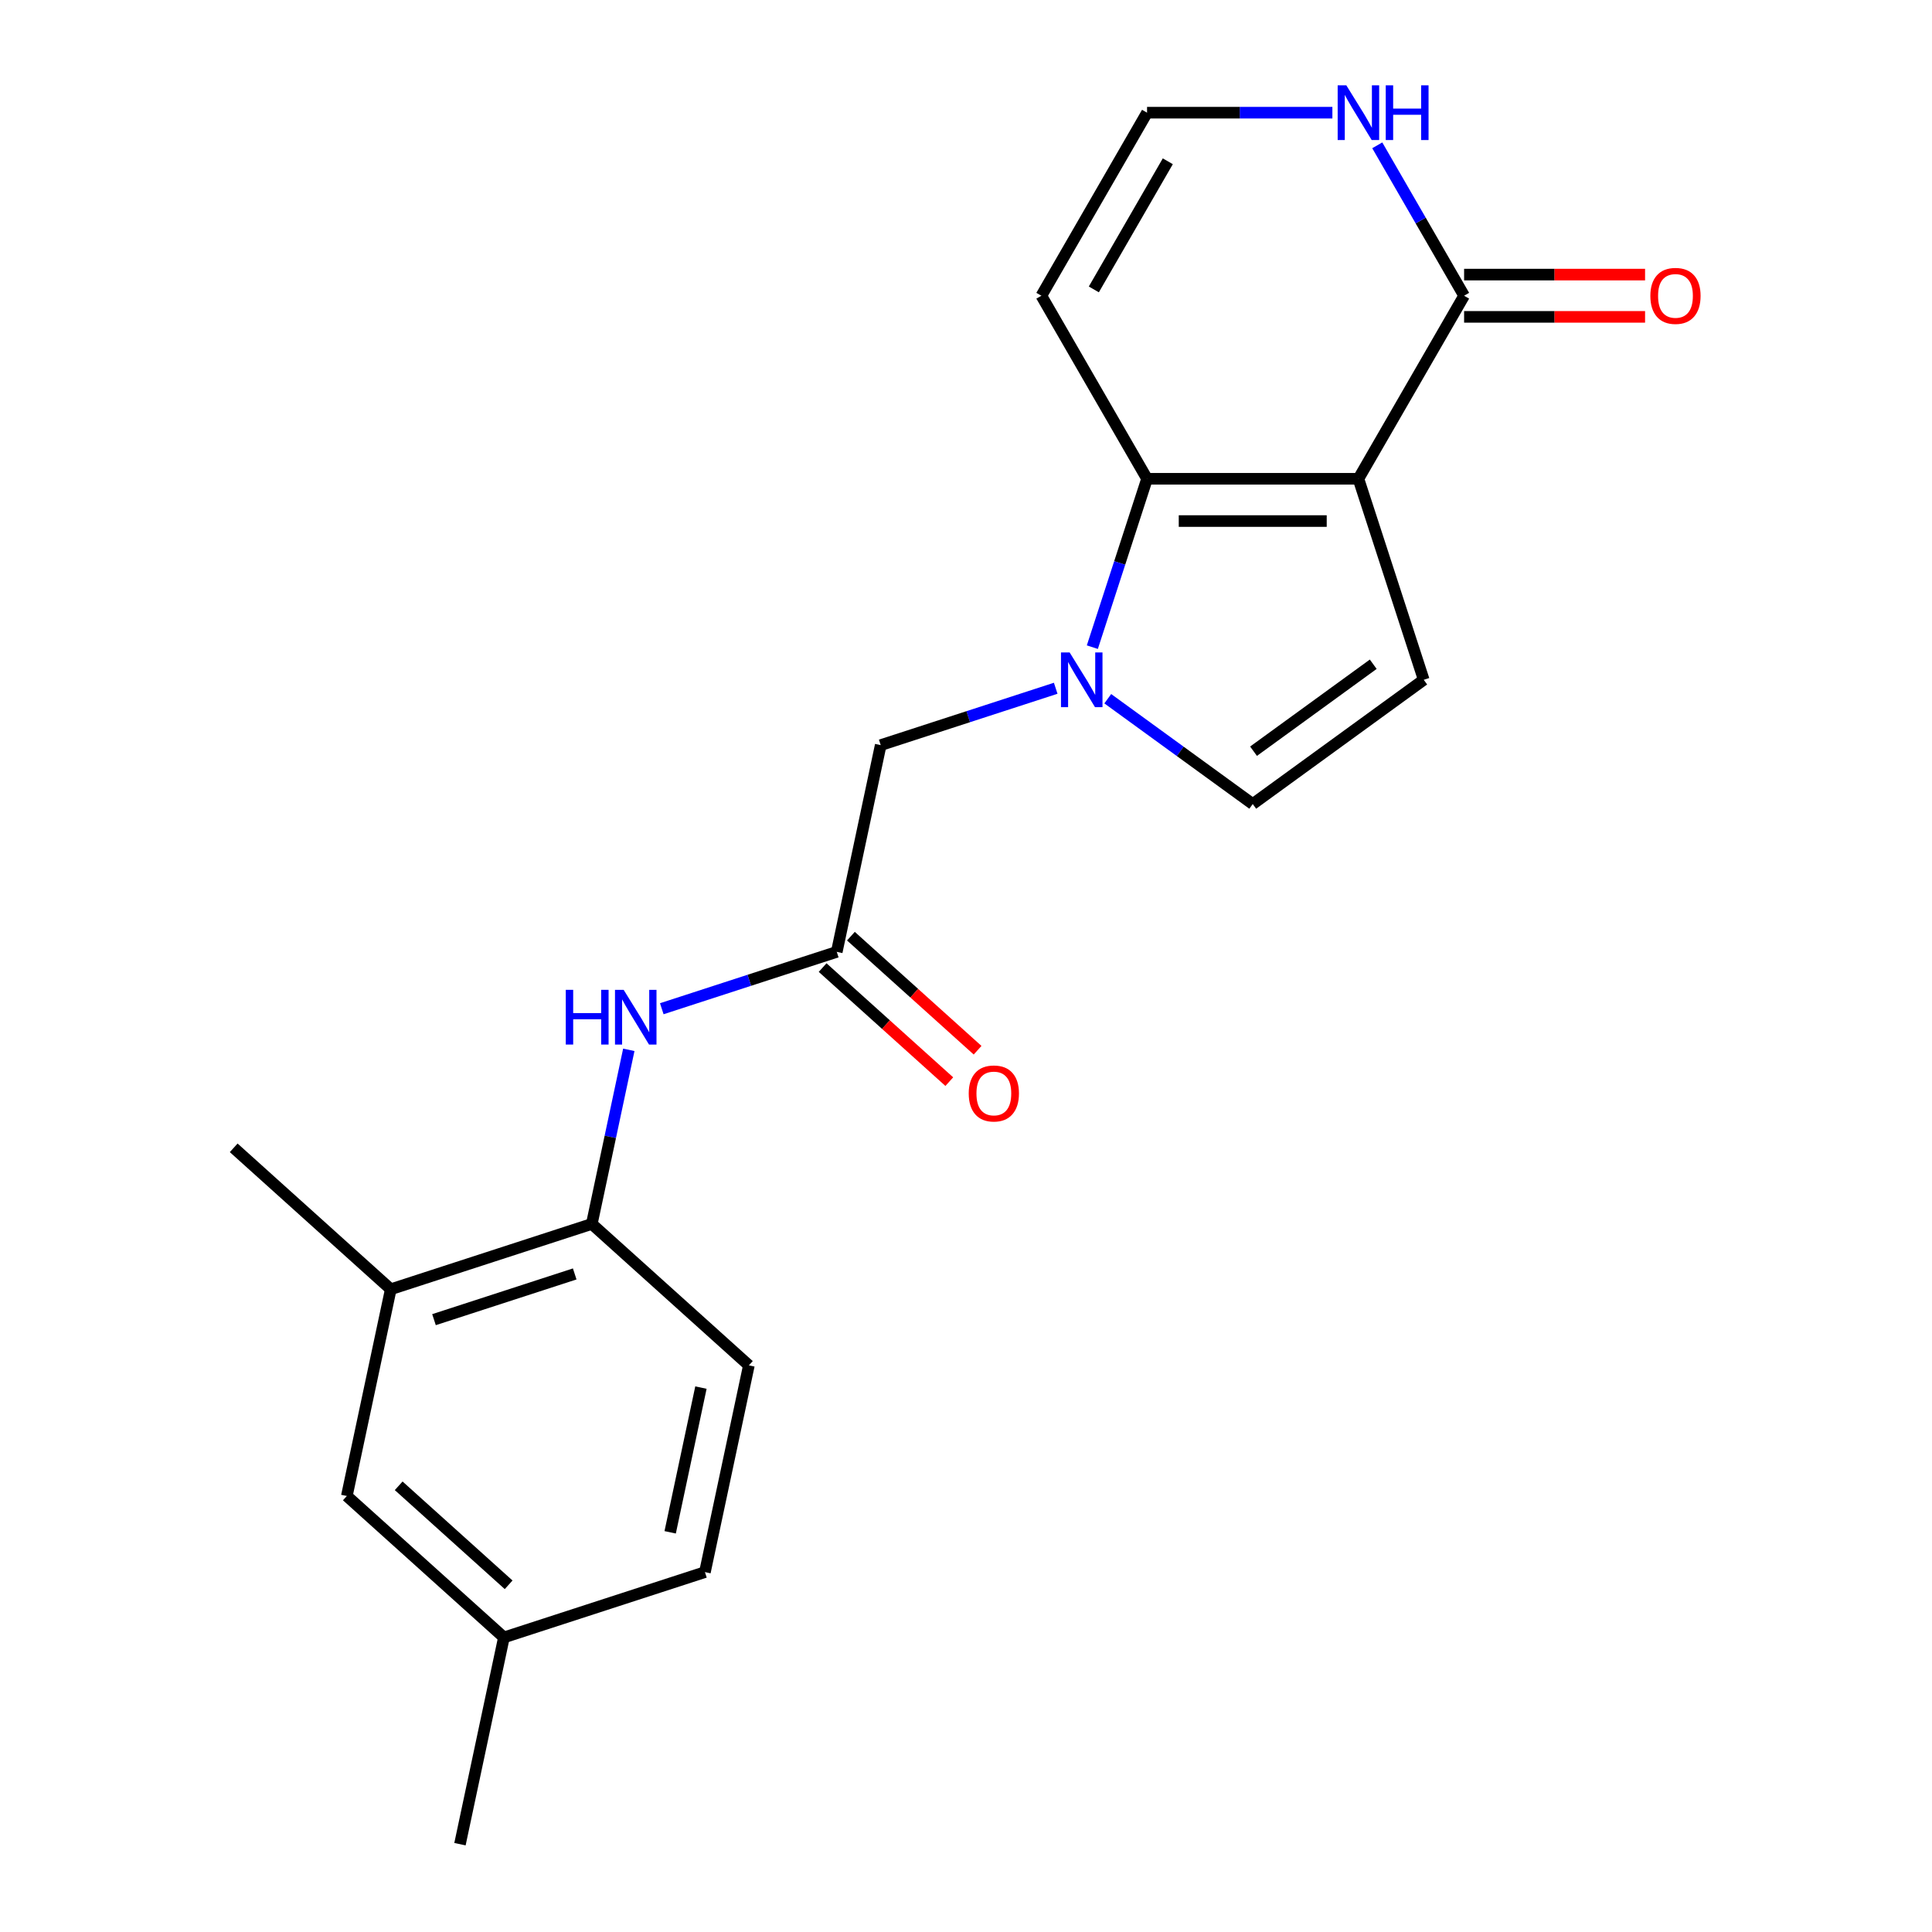 <?xml version='1.0' encoding='iso-8859-1'?>
<svg version='1.1' baseProfile='full'
              xmlns='http://www.w3.org/2000/svg'
                      xmlns:rdkit='http://www.rdkit.org/xml'
                      xmlns:xlink='http://www.w3.org/1999/xlink'
                  xml:space='preserve'
width='1000px' height='1000px' viewBox='0 0 1000 1000'>
<!-- END OF HEADER -->
<rect style='opacity:1.0;fill:#FFFFFF;stroke:none' width='1000' height='1000' x='0' y='0'> </rect>
<path class='bond-0' d='M 703.116,247.817 L 593.712,247.817' style='fill:none;fill-rule:evenodd;stroke:#000000;stroke-width:6px;stroke-linecap:butt;stroke-linejoin:miter;stroke-opacity:1' />
<path class='bond-0' d='M 686.706,269.698 L 610.123,269.698' style='fill:none;fill-rule:evenodd;stroke:#000000;stroke-width:6px;stroke-linecap:butt;stroke-linejoin:miter;stroke-opacity:1' />
<path class='bond-2' d='M 703.116,247.817 L 736.924,351.866' style='fill:none;fill-rule:evenodd;stroke:#000000;stroke-width:6px;stroke-linecap:butt;stroke-linejoin:miter;stroke-opacity:1' />
<path class='bond-3' d='M 703.116,247.817 L 757.818,153.071' style='fill:none;fill-rule:evenodd;stroke:#000000;stroke-width:6px;stroke-linecap:butt;stroke-linejoin:miter;stroke-opacity:1' />
<path class='bond-1' d='M 593.712,247.817 L 579.553,291.394' style='fill:none;fill-rule:evenodd;stroke:#000000;stroke-width:6px;stroke-linecap:butt;stroke-linejoin:miter;stroke-opacity:1' />
<path class='bond-1' d='M 579.553,291.394 L 565.394,334.971' style='fill:none;fill-rule:evenodd;stroke:#0000FF;stroke-width:6px;stroke-linecap:butt;stroke-linejoin:miter;stroke-opacity:1' />
<path class='bond-7' d='M 593.712,247.817 L 539.011,153.071' style='fill:none;fill-rule:evenodd;stroke:#000000;stroke-width:6px;stroke-linecap:butt;stroke-linejoin:miter;stroke-opacity:1' />
<path class='bond-10' d='M 546.43,356.245 L 501.143,370.959' style='fill:none;fill-rule:evenodd;stroke:#0000FF;stroke-width:6px;stroke-linecap:butt;stroke-linejoin:miter;stroke-opacity:1' />
<path class='bond-10' d='M 501.143,370.959 L 455.856,385.674' style='fill:none;fill-rule:evenodd;stroke:#000000;stroke-width:6px;stroke-linecap:butt;stroke-linejoin:miter;stroke-opacity:1' />
<path class='bond-21' d='M 573.38,361.656 L 610.897,388.914' style='fill:none;fill-rule:evenodd;stroke:#0000FF;stroke-width:6px;stroke-linecap:butt;stroke-linejoin:miter;stroke-opacity:1' />
<path class='bond-21' d='M 610.897,388.914 L 648.414,416.172' style='fill:none;fill-rule:evenodd;stroke:#000000;stroke-width:6px;stroke-linecap:butt;stroke-linejoin:miter;stroke-opacity:1' />
<path class='bond-4' d='M 736.924,351.866 L 648.414,416.172' style='fill:none;fill-rule:evenodd;stroke:#000000;stroke-width:6px;stroke-linecap:butt;stroke-linejoin:miter;stroke-opacity:1' />
<path class='bond-4' d='M 710.786,343.81 L 648.829,388.824' style='fill:none;fill-rule:evenodd;stroke:#000000;stroke-width:6px;stroke-linecap:butt;stroke-linejoin:miter;stroke-opacity:1' />
<path class='bond-8' d='M 757.818,153.071 L 735.344,114.145' style='fill:none;fill-rule:evenodd;stroke:#000000;stroke-width:6px;stroke-linecap:butt;stroke-linejoin:miter;stroke-opacity:1' />
<path class='bond-8' d='M 735.344,114.145 L 712.87,75.22' style='fill:none;fill-rule:evenodd;stroke:#0000FF;stroke-width:6px;stroke-linecap:butt;stroke-linejoin:miter;stroke-opacity:1' />
<path class='bond-13' d='M 757.818,164.011 L 804.652,164.011' style='fill:none;fill-rule:evenodd;stroke:#000000;stroke-width:6px;stroke-linecap:butt;stroke-linejoin:miter;stroke-opacity:1' />
<path class='bond-13' d='M 804.652,164.011 L 851.486,164.011' style='fill:none;fill-rule:evenodd;stroke:#FF0000;stroke-width:6px;stroke-linecap:butt;stroke-linejoin:miter;stroke-opacity:1' />
<path class='bond-13' d='M 757.818,142.131 L 804.652,142.131' style='fill:none;fill-rule:evenodd;stroke:#000000;stroke-width:6px;stroke-linecap:butt;stroke-linejoin:miter;stroke-opacity:1' />
<path class='bond-13' d='M 804.652,142.131 L 851.486,142.131' style='fill:none;fill-rule:evenodd;stroke:#FF0000;stroke-width:6px;stroke-linecap:butt;stroke-linejoin:miter;stroke-opacity:1' />
<path class='bond-5' d='M 433.11,492.687 L 455.856,385.674' style='fill:none;fill-rule:evenodd;stroke:#000000;stroke-width:6px;stroke-linecap:butt;stroke-linejoin:miter;stroke-opacity:1' />
<path class='bond-6' d='M 433.11,492.687 L 387.823,507.401' style='fill:none;fill-rule:evenodd;stroke:#000000;stroke-width:6px;stroke-linecap:butt;stroke-linejoin:miter;stroke-opacity:1' />
<path class='bond-6' d='M 387.823,507.401 L 342.536,522.116' style='fill:none;fill-rule:evenodd;stroke:#0000FF;stroke-width:6px;stroke-linecap:butt;stroke-linejoin:miter;stroke-opacity:1' />
<path class='bond-15' d='M 425.789,500.817 L 458.573,530.336' style='fill:none;fill-rule:evenodd;stroke:#000000;stroke-width:6px;stroke-linecap:butt;stroke-linejoin:miter;stroke-opacity:1' />
<path class='bond-15' d='M 458.573,530.336 L 491.357,559.854' style='fill:none;fill-rule:evenodd;stroke:#FF0000;stroke-width:6px;stroke-linecap:butt;stroke-linejoin:miter;stroke-opacity:1' />
<path class='bond-15' d='M 440.43,484.556 L 473.214,514.075' style='fill:none;fill-rule:evenodd;stroke:#000000;stroke-width:6px;stroke-linecap:butt;stroke-linejoin:miter;stroke-opacity:1' />
<path class='bond-15' d='M 473.214,514.075 L 505.998,543.594' style='fill:none;fill-rule:evenodd;stroke:#FF0000;stroke-width:6px;stroke-linecap:butt;stroke-linejoin:miter;stroke-opacity:1' />
<path class='bond-9' d='M 325.47,543.389 L 315.892,588.448' style='fill:none;fill-rule:evenodd;stroke:#0000FF;stroke-width:6px;stroke-linecap:butt;stroke-linejoin:miter;stroke-opacity:1' />
<path class='bond-9' d='M 315.892,588.448 L 306.314,633.507' style='fill:none;fill-rule:evenodd;stroke:#000000;stroke-width:6px;stroke-linecap:butt;stroke-linejoin:miter;stroke-opacity:1' />
<path class='bond-22' d='M 539.011,153.071 L 593.712,58.325' style='fill:none;fill-rule:evenodd;stroke:#000000;stroke-width:6px;stroke-linecap:butt;stroke-linejoin:miter;stroke-opacity:1' />
<path class='bond-22' d='M 566.165,149.799 L 604.456,83.477' style='fill:none;fill-rule:evenodd;stroke:#000000;stroke-width:6px;stroke-linecap:butt;stroke-linejoin:miter;stroke-opacity:1' />
<path class='bond-11' d='M 689.641,58.325 L 641.677,58.325' style='fill:none;fill-rule:evenodd;stroke:#0000FF;stroke-width:6px;stroke-linecap:butt;stroke-linejoin:miter;stroke-opacity:1' />
<path class='bond-11' d='M 641.677,58.325 L 593.712,58.325' style='fill:none;fill-rule:evenodd;stroke:#000000;stroke-width:6px;stroke-linecap:butt;stroke-linejoin:miter;stroke-opacity:1' />
<path class='bond-12' d='M 306.314,633.507 L 202.265,667.315' style='fill:none;fill-rule:evenodd;stroke:#000000;stroke-width:6px;stroke-linecap:butt;stroke-linejoin:miter;stroke-opacity:1' />
<path class='bond-12' d='M 297.469,659.388 L 224.634,683.053' style='fill:none;fill-rule:evenodd;stroke:#000000;stroke-width:6px;stroke-linecap:butt;stroke-linejoin:miter;stroke-opacity:1' />
<path class='bond-16' d='M 306.314,633.507 L 387.617,706.712' style='fill:none;fill-rule:evenodd;stroke:#000000;stroke-width:6px;stroke-linecap:butt;stroke-linejoin:miter;stroke-opacity:1' />
<path class='bond-14' d='M 202.265,667.315 L 179.519,774.327' style='fill:none;fill-rule:evenodd;stroke:#000000;stroke-width:6px;stroke-linecap:butt;stroke-linejoin:miter;stroke-opacity:1' />
<path class='bond-19' d='M 202.265,667.315 L 120.963,594.109' style='fill:none;fill-rule:evenodd;stroke:#000000;stroke-width:6px;stroke-linecap:butt;stroke-linejoin:miter;stroke-opacity:1' />
<path class='bond-23' d='M 179.519,774.327 L 260.822,847.533' style='fill:none;fill-rule:evenodd;stroke:#000000;stroke-width:6px;stroke-linecap:butt;stroke-linejoin:miter;stroke-opacity:1' />
<path class='bond-23' d='M 206.356,769.048 L 263.268,820.291' style='fill:none;fill-rule:evenodd;stroke:#000000;stroke-width:6px;stroke-linecap:butt;stroke-linejoin:miter;stroke-opacity:1' />
<path class='bond-18' d='M 387.617,706.712 L 364.871,813.725' style='fill:none;fill-rule:evenodd;stroke:#000000;stroke-width:6px;stroke-linecap:butt;stroke-linejoin:miter;stroke-opacity:1' />
<path class='bond-18' d='M 362.803,718.215 L 346.88,793.124' style='fill:none;fill-rule:evenodd;stroke:#000000;stroke-width:6px;stroke-linecap:butt;stroke-linejoin:miter;stroke-opacity:1' />
<path class='bond-17' d='M 260.822,847.533 L 364.871,813.725' style='fill:none;fill-rule:evenodd;stroke:#000000;stroke-width:6px;stroke-linecap:butt;stroke-linejoin:miter;stroke-opacity:1' />
<path class='bond-20' d='M 260.822,847.533 L 238.076,954.545' style='fill:none;fill-rule:evenodd;stroke:#000000;stroke-width:6px;stroke-linecap:butt;stroke-linejoin:miter;stroke-opacity:1' />
<path  class='atom-2' d='M 553.645 337.706
L 562.925 352.706
Q 563.845 354.186, 565.325 356.866
Q 566.805 359.546, 566.885 359.706
L 566.885 337.706
L 570.645 337.706
L 570.645 366.026
L 566.765 366.026
L 556.805 349.626
Q 555.645 347.706, 554.405 345.506
Q 553.205 343.306, 552.845 342.626
L 552.845 366.026
L 549.165 366.026
L 549.165 337.706
L 553.645 337.706
' fill='#0000FF'/>
<path  class='atom-7' d='M 292.841 512.334
L 296.681 512.334
L 296.681 524.374
L 311.161 524.374
L 311.161 512.334
L 315.001 512.334
L 315.001 540.654
L 311.161 540.654
L 311.161 527.574
L 296.681 527.574
L 296.681 540.654
L 292.841 540.654
L 292.841 512.334
' fill='#0000FF'/>
<path  class='atom-7' d='M 322.801 512.334
L 332.081 527.334
Q 333.001 528.814, 334.481 531.494
Q 335.961 534.174, 336.041 534.334
L 336.041 512.334
L 339.801 512.334
L 339.801 540.654
L 335.921 540.654
L 325.961 524.254
Q 324.801 522.334, 323.561 520.134
Q 322.361 517.934, 322.001 517.254
L 322.001 540.654
L 318.321 540.654
L 318.321 512.334
L 322.801 512.334
' fill='#0000FF'/>
<path  class='atom-9' d='M 696.856 44.165
L 706.136 59.165
Q 707.056 60.645, 708.536 63.325
Q 710.016 66.005, 710.096 66.165
L 710.096 44.165
L 713.856 44.165
L 713.856 72.485
L 709.976 72.485
L 700.016 56.085
Q 698.856 54.165, 697.616 51.965
Q 696.416 49.765, 696.056 49.085
L 696.056 72.485
L 692.376 72.485
L 692.376 44.165
L 696.856 44.165
' fill='#0000FF'/>
<path  class='atom-9' d='M 717.256 44.165
L 721.096 44.165
L 721.096 56.205
L 735.576 56.205
L 735.576 44.165
L 739.416 44.165
L 739.416 72.485
L 735.576 72.485
L 735.576 59.405
L 721.096 59.405
L 721.096 72.485
L 717.256 72.485
L 717.256 44.165
' fill='#0000FF'/>
<path  class='atom-14' d='M 854.221 153.151
Q 854.221 146.351, 857.581 142.551
Q 860.941 138.751, 867.221 138.751
Q 873.501 138.751, 876.861 142.551
Q 880.221 146.351, 880.221 153.151
Q 880.221 160.031, 876.821 163.951
Q 873.421 167.831, 867.221 167.831
Q 860.981 167.831, 857.581 163.951
Q 854.221 160.071, 854.221 153.151
M 867.221 164.631
Q 871.541 164.631, 873.861 161.751
Q 876.221 158.831, 876.221 153.151
Q 876.221 147.591, 873.861 144.791
Q 871.541 141.951, 867.221 141.951
Q 862.901 141.951, 860.541 144.751
Q 858.221 147.551, 858.221 153.151
Q 858.221 158.871, 860.541 161.751
Q 862.901 164.631, 867.221 164.631
' fill='#FF0000'/>
<path  class='atom-16' d='M 501.412 565.972
Q 501.412 559.172, 504.772 555.372
Q 508.132 551.572, 514.412 551.572
Q 520.692 551.572, 524.052 555.372
Q 527.412 559.172, 527.412 565.972
Q 527.412 572.852, 524.012 576.772
Q 520.612 580.652, 514.412 580.652
Q 508.172 580.652, 504.772 576.772
Q 501.412 572.892, 501.412 565.972
M 514.412 577.452
Q 518.732 577.452, 521.052 574.572
Q 523.412 571.652, 523.412 565.972
Q 523.412 560.412, 521.052 557.612
Q 518.732 554.772, 514.412 554.772
Q 510.092 554.772, 507.732 557.572
Q 505.412 560.372, 505.412 565.972
Q 505.412 571.692, 507.732 574.572
Q 510.092 577.452, 514.412 577.452
' fill='#FF0000'/>
</svg>
